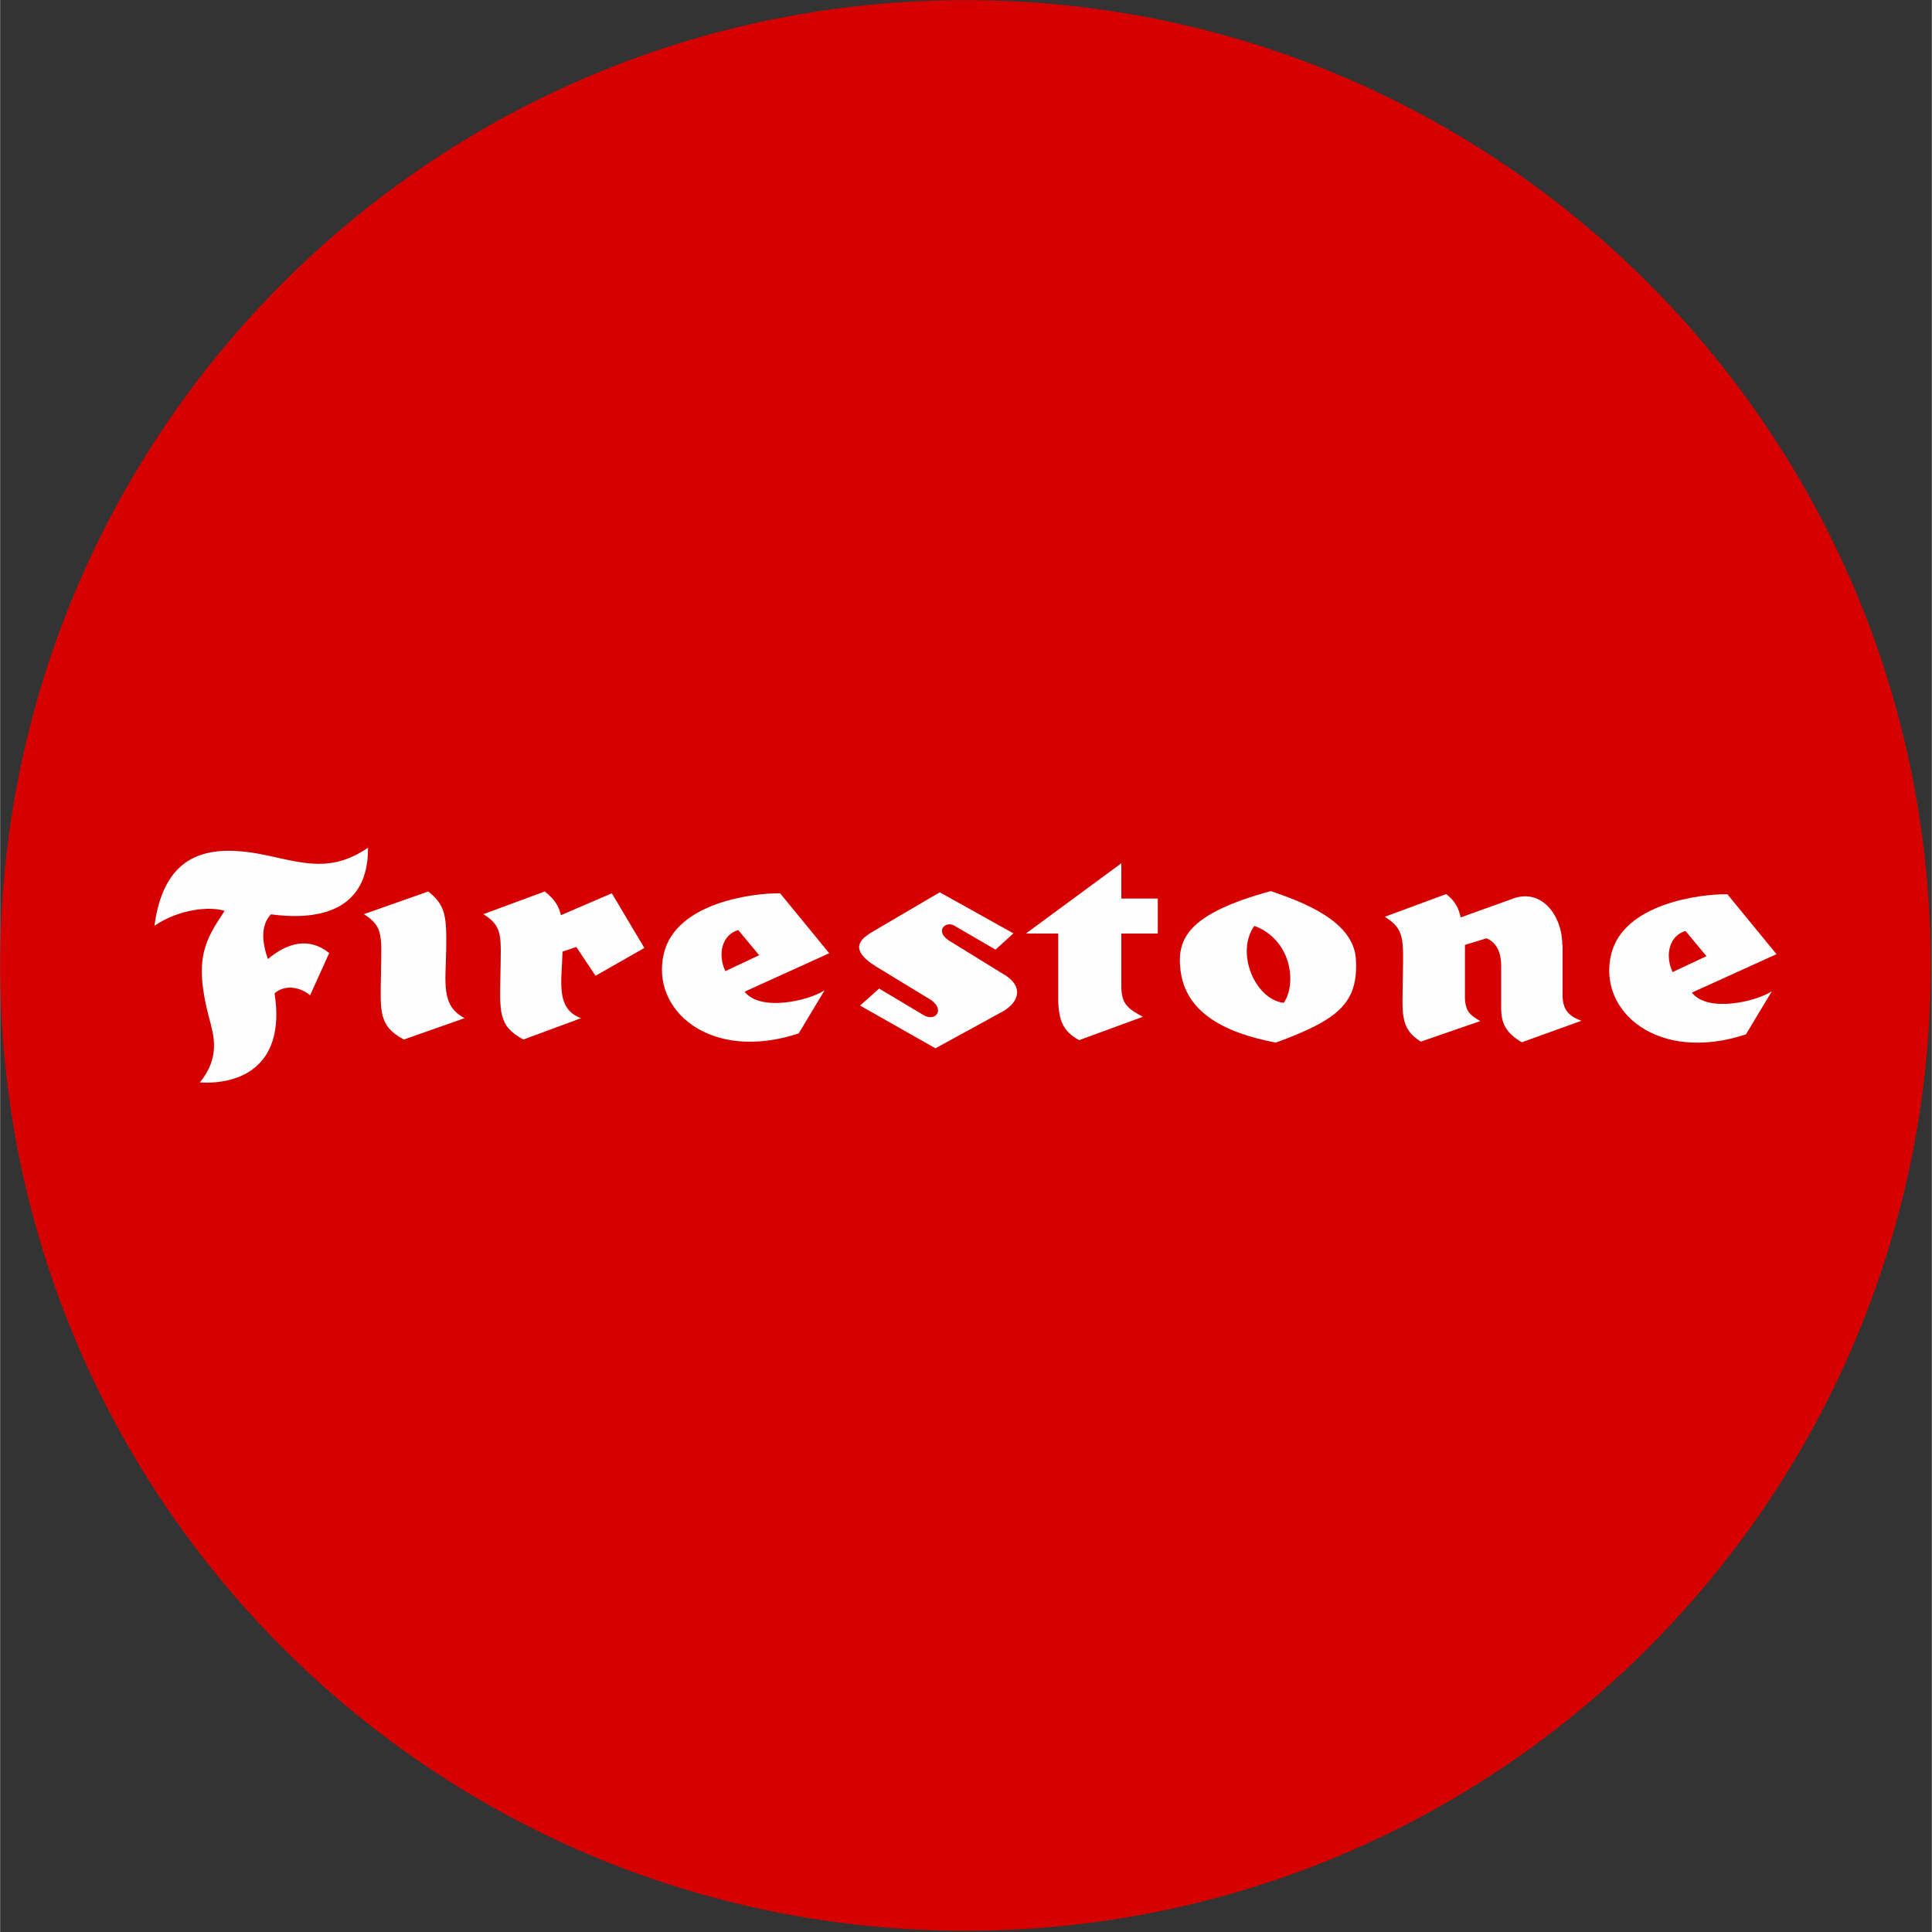<svg xmlns="http://www.w3.org/2000/svg" xmlns:xlink="http://www.w3.org/1999/xlink" width="1028" viewBox="0 0 770.88 771" height="1028" preserveAspectRatio="xMidYMid meet"><rect x="0" y="0" width="770.88" height="771" fill="#333333" stroke="none"/><defs><clipPath id="364730097c"><path d="M 0 0.059 L 770.445 0.059 L 770.445 770.504 L 0 770.504 Z M 0 0.059 " clip-rule="nonzero"></path></clipPath><clipPath id="8fe58c3731"><path d="M 385.223 0.059 C 172.469 0.059 0 172.531 0 385.281 C 0 598.035 172.469 770.504 385.223 770.504 C 597.977 770.504 770.445 598.035 770.445 385.281 C 770.445 172.531 597.977 0.059 385.223 0.059 Z M 385.223 0.059 " clip-rule="nonzero"></path></clipPath><clipPath id="8d990f237b"><path d="M 61.273 338.309 L 147 338.309 L 147 432.047 L 61.273 432.047 Z M 61.273 338.309 " clip-rule="nonzero"></path></clipPath></defs><g clip-path="url(#364730097c)"><g clip-path="url(#8fe58c3731)"><path fill="#d50000" d="M 0 0.059 L 770.445 0.059 L 770.445 770.504 L 0 770.504 Z M 0 0.059 " fill-opacity="1" fill-rule="nonzero"></path></g></g><g clip-path="url(#8d990f237b)"><path fill="#fefefe" d="M 79.711 431.961 C 94.148 432.883 114.219 426.738 109.516 396.402 C 113.82 392.637 119.98 394.023 123.688 397.195 L 131.305 380.344 C 123.555 374 114.812 375.98 106.867 382.723 C 104.48 376.18 103.887 369.242 108.059 364.879 C 128.723 367.652 147 362.5 146.801 338.309 C 132.496 348.027 121.766 344.656 107.066 341.484 C 85.012 336.723 65.738 338.707 61.566 369.438 C 71.895 362.5 84.016 361.707 89.578 363.492 C 81.832 375.188 77.094 382.461 83.422 406.316 C 85.207 413.059 87.992 421.781 79.711 431.961 Z M 79.711 431.961 " fill-opacity="1" fill-rule="nonzero"></path></g><path fill="#fefefe" d="M 145.145 364.812 L 170.844 355.758 C 177.797 361.309 178.195 365.672 177.996 378.957 C 177.797 392.238 175.809 401.359 185.348 406.316 L 161.109 414.84 C 150.844 409.355 151.766 403.551 151.969 388.473 C 152.168 373.668 153.094 369.77 145.145 364.812 Z M 145.145 364.812 " fill-opacity="1" fill-rule="nonzero"></path><path fill="#fefefe" d="M 224.438 379.75 C 224.09 391.75 221.574 402.617 231.84 406.316 L 208.793 414.84 C 198.527 409.355 199.449 403.551 199.652 388.473 C 199.852 373.668 200.777 369.77 192.832 364.812 L 217.336 355.758 C 221.062 358.734 222.91 361.367 223.785 365.219 L 244.094 356.484 L 257.074 378.293 L 237.602 389.398 L 229.922 377.898 Z M 224.438 379.75 " fill-opacity="1" fill-rule="nonzero"></path><path fill="#fefefe" d="M 311.25 356.484 L 330.852 380.41 L 297.078 395.742 C 303.301 403.805 322.508 399.441 329 395.215 L 318.668 412.398 C 283.566 424.027 259.328 403.215 264.891 380.41 C 269.789 360.316 300.121 356.352 311.25 356.484 Z M 289.395 387.547 L 302.902 381.203 L 294.559 371.156 C 288.336 372.875 286.082 380.41 289.395 387.547 Z M 289.395 387.547 " fill-opacity="1" fill-rule="nonzero"></path><path fill="#fefefe" d="M 371.723 399.219 L 349.531 385.695 C 337.609 378.293 344.258 374.176 348.605 371.555 L 374.961 356.09 L 404.367 372.48 L 397.215 378.957 L 381.055 369.57 C 377.613 367.191 372.91 371.223 378.273 375.121 L 399.465 388.207 C 409.27 393.496 406.223 399.973 400.527 403.41 L 373.238 418.344 L 343.172 401.293 L 350.781 394.512 L 368.34 404.996 C 372.844 407.902 377.215 403.41 371.723 399.219 Z M 371.723 399.219 " fill-opacity="1" fill-rule="nonzero"></path><path fill="#fefefe" d="M 447.426 344.504 L 409.324 372.555 L 422.242 372.555 L 422.242 400.016 C 422.637 407.152 424.027 411.516 430.586 415.086 L 456.02 405.766 C 450.059 402.594 447.426 400.613 447.426 393.672 L 447.426 372.555 L 461.977 372.555 L 461.977 358.578 L 447.426 358.578 Z M 447.426 344.504 " fill-opacity="1" fill-rule="nonzero"></path><path fill="#fefefe" d="M 541.055 382.965 C 541.953 400.445 533.902 406.957 509.066 416.078 C 487.211 411.91 473.293 403.391 471.117 387.723 C 469.328 374.836 473.699 364.727 507.078 355.605 C 519.797 359.969 540.262 367.5 541.055 382.965 Z M 500.523 369.484 C 492.875 380.09 500.723 398.828 512.246 400.215 C 517.609 392.383 515.227 374.938 500.523 369.484 Z M 500.523 369.484 " fill-opacity="1" fill-rule="nonzero"></path><path fill="#fefefe" d="M 623.512 377.215 C 623.512 377.215 623.512 391.094 623.512 396.91 C 623.512 402.727 625.633 405.371 631.062 407.352 L 607.219 415.945 C 600.863 412.109 599.008 408.41 599.008 402.199 C 599.008 395.984 599.008 393.078 599.008 385.543 C 599.008 378.406 595.961 375.629 593.18 374.441 L 584.547 377.082 C 584.547 377.082 584.547 390.16 584.547 397.703 C 584.547 403.914 586.965 405.242 590.664 407.484 L 566.953 415.68 C 558.477 410.395 559.586 404.582 559.785 389.508 C 559.984 374.703 560.516 370.805 552.566 365.848 L 577.07 356.793 C 580.801 359.77 581.969 362.262 582.848 366.113 L 602.715 358.977 C 615.168 353.688 623.379 365.715 623.379 376.82 Z M 623.512 377.215 " fill-opacity="1" fill-rule="nonzero"></path><path fill="#fefefe" d="M 689.277 356.863 L 708.883 380.785 L 675.105 396.117 C 681.328 404.18 700.535 399.82 707.027 395.59 L 696.695 412.773 C 661.594 424.402 637.352 403.59 642.918 380.785 C 647.816 360.695 678.152 356.727 689.277 356.863 Z M 667.422 387.922 L 680.934 381.578 L 672.59 371.531 C 666.363 373.25 664.109 380.785 667.422 387.922 Z M 667.422 387.922 " fill-opacity="1" fill-rule="nonzero"></path></svg>